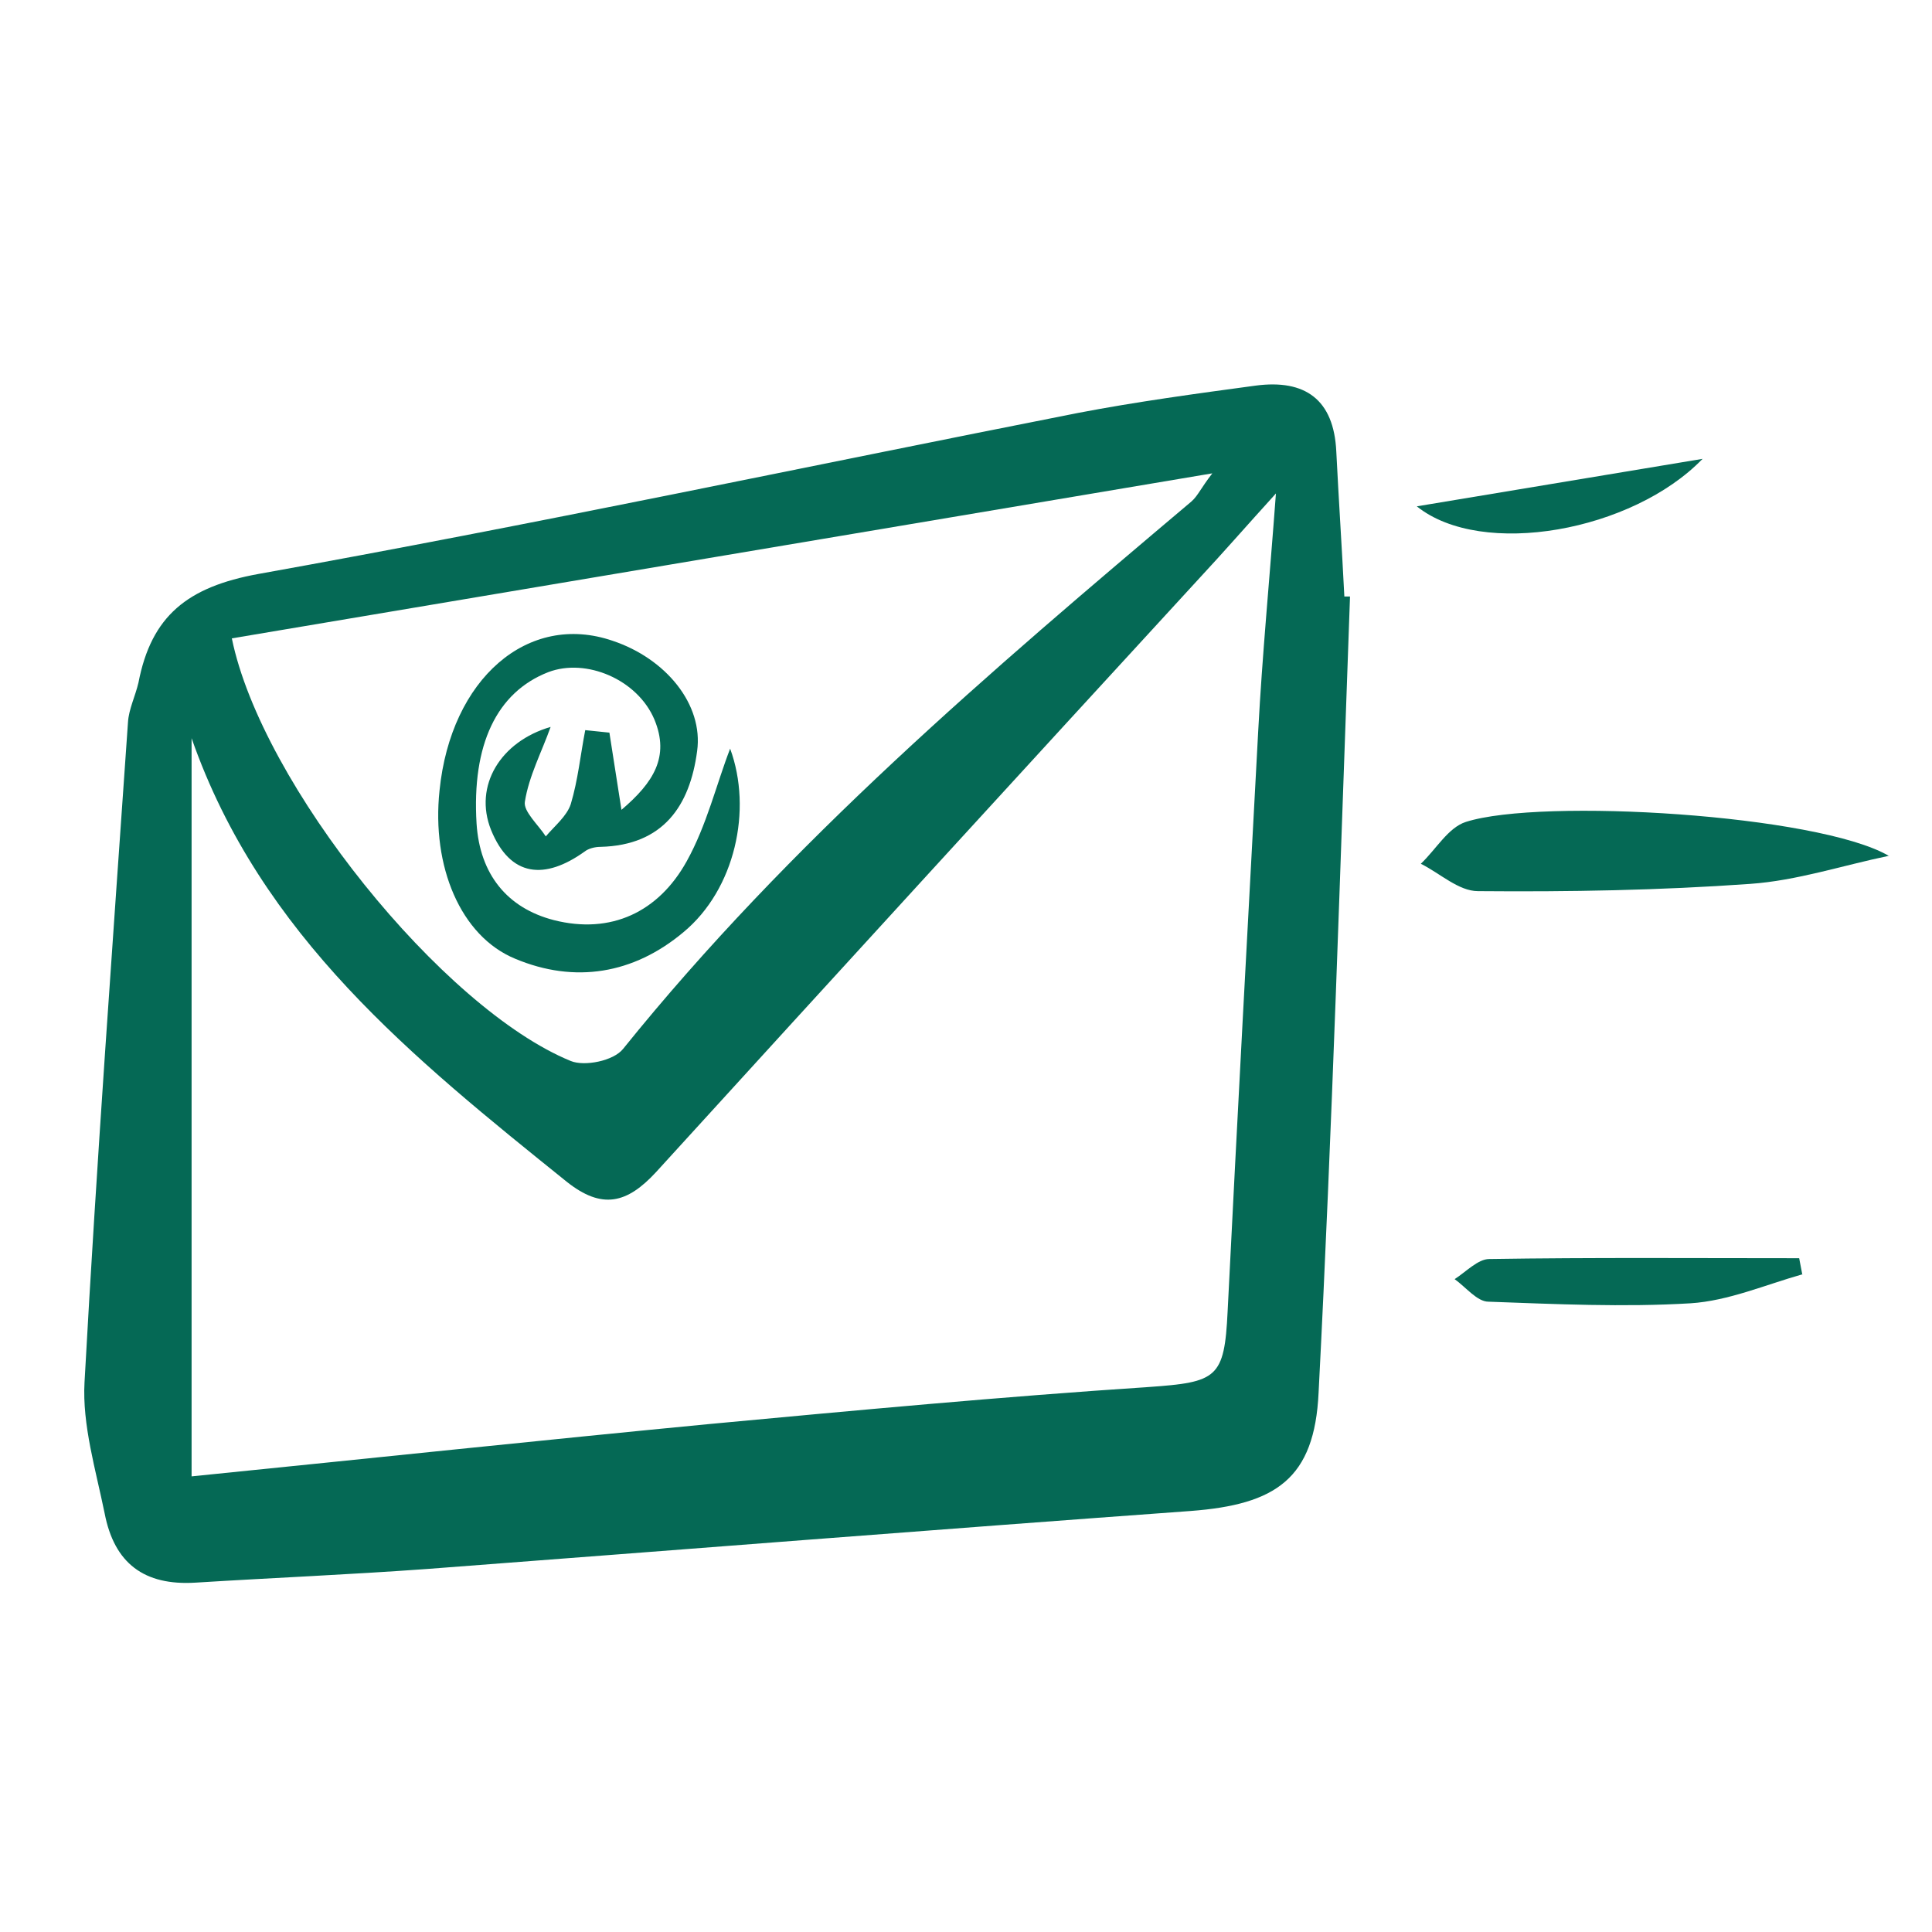 <?xml version="1.0" encoding="UTF-8"?><svg id="a" xmlns="http://www.w3.org/2000/svg" width="24" height="24" viewBox="0 0 24 24"><defs><style>.b{fill:#056955;}</style></defs><path class="b" d="M16.77,7.42c-.12,3.29-.22,6.59-.39,9.88-.05,1.07-.53,1.39-1.59,1.47-3.16,.23-6.32,.48-9.48,.72-.96,.07-1.92,.11-2.88,.17-.64,.04-1.01-.24-1.13-.86-.11-.54-.28-1.1-.25-1.63,.15-2.73,.35-5.46,.54-8.2,.01-.16,.09-.32,.13-.49,.16-.83,.61-1.19,1.49-1.35,3.4-.61,6.78-1.33,10.18-2,.73-.14,1.47-.24,2.21-.34,.61-.08,.97,.17,1,.82,.03,.6,.07,1.2,.1,1.8h.07ZM2.38,18.34c2.28-.23,4.35-.45,6.43-.65,1.82-.17,3.64-.34,5.46-.46,.85-.06,.94-.11,.98-.94,.12-2.4,.25-4.8,.38-7.21,.05-.94,.14-1.87,.22-2.95-.39,.43-.66,.74-.93,1.03-2.26,2.46-4.52,4.93-6.77,7.4-.36,.39-.67,.47-1.11,.12-1.9-1.53-3.8-3.05-4.66-5.51v9.17Zm.5-10.41c.37,1.81,2.62,4.6,4.21,5.25,.17,.07,.53,0,.65-.15,2.07-2.57,4.56-4.69,7.06-6.8,.08-.07,.12-.17,.26-.35L2.88,7.93Z"/><path class="b" d="M23.47,10.63c-.58,.12-1.15,.31-1.73,.35-1.12,.08-2.25,.1-3.38,.09-.24,0-.47-.22-.71-.34,.19-.18,.34-.45,.56-.52,.94-.3,4.37-.09,5.25,.42Z"/><path class="b" d="M22.39,15.83c-.46,.13-.92,.33-1.39,.36-.83,.05-1.68,.01-2.51-.02-.14,0-.28-.18-.42-.28,.14-.09,.29-.25,.43-.25,1.28-.02,2.57-.01,3.85-.01l.04,.21Z"/><path class="b" d="M17.6,6.29l3.55-.59c-.87,.9-2.74,1.24-3.55,.59Z"/><path class="b" d="M7.57,9.1l.15,.96c.4-.34,.6-.66,.41-1.12-.21-.5-.85-.77-1.32-.59-.64,.25-.95,.9-.89,1.88,.04,.63,.38,1.05,.96,1.2,.71,.18,1.3-.1,1.65-.73,.25-.45,.37-.96,.54-1.4,.28,.76,.06,1.75-.58,2.28-.62,.52-1.35,.64-2.09,.33-.68-.28-1.04-1.15-.94-2.09,.14-1.39,1.1-2.22,2.15-1.86,.66,.22,1.13,.79,1.05,1.37-.09,.68-.42,1.17-1.2,1.19-.07,0-.15,.02-.2,.06-.49,.35-.92,.32-1.16-.27-.22-.55,.12-1.1,.74-1.28-.11,.31-.27,.61-.32,.93-.02,.12,.17,.29,.26,.43,.11-.13,.26-.25,.31-.4,.09-.3,.12-.61,.18-.92l.29,.03Z"/></svg>